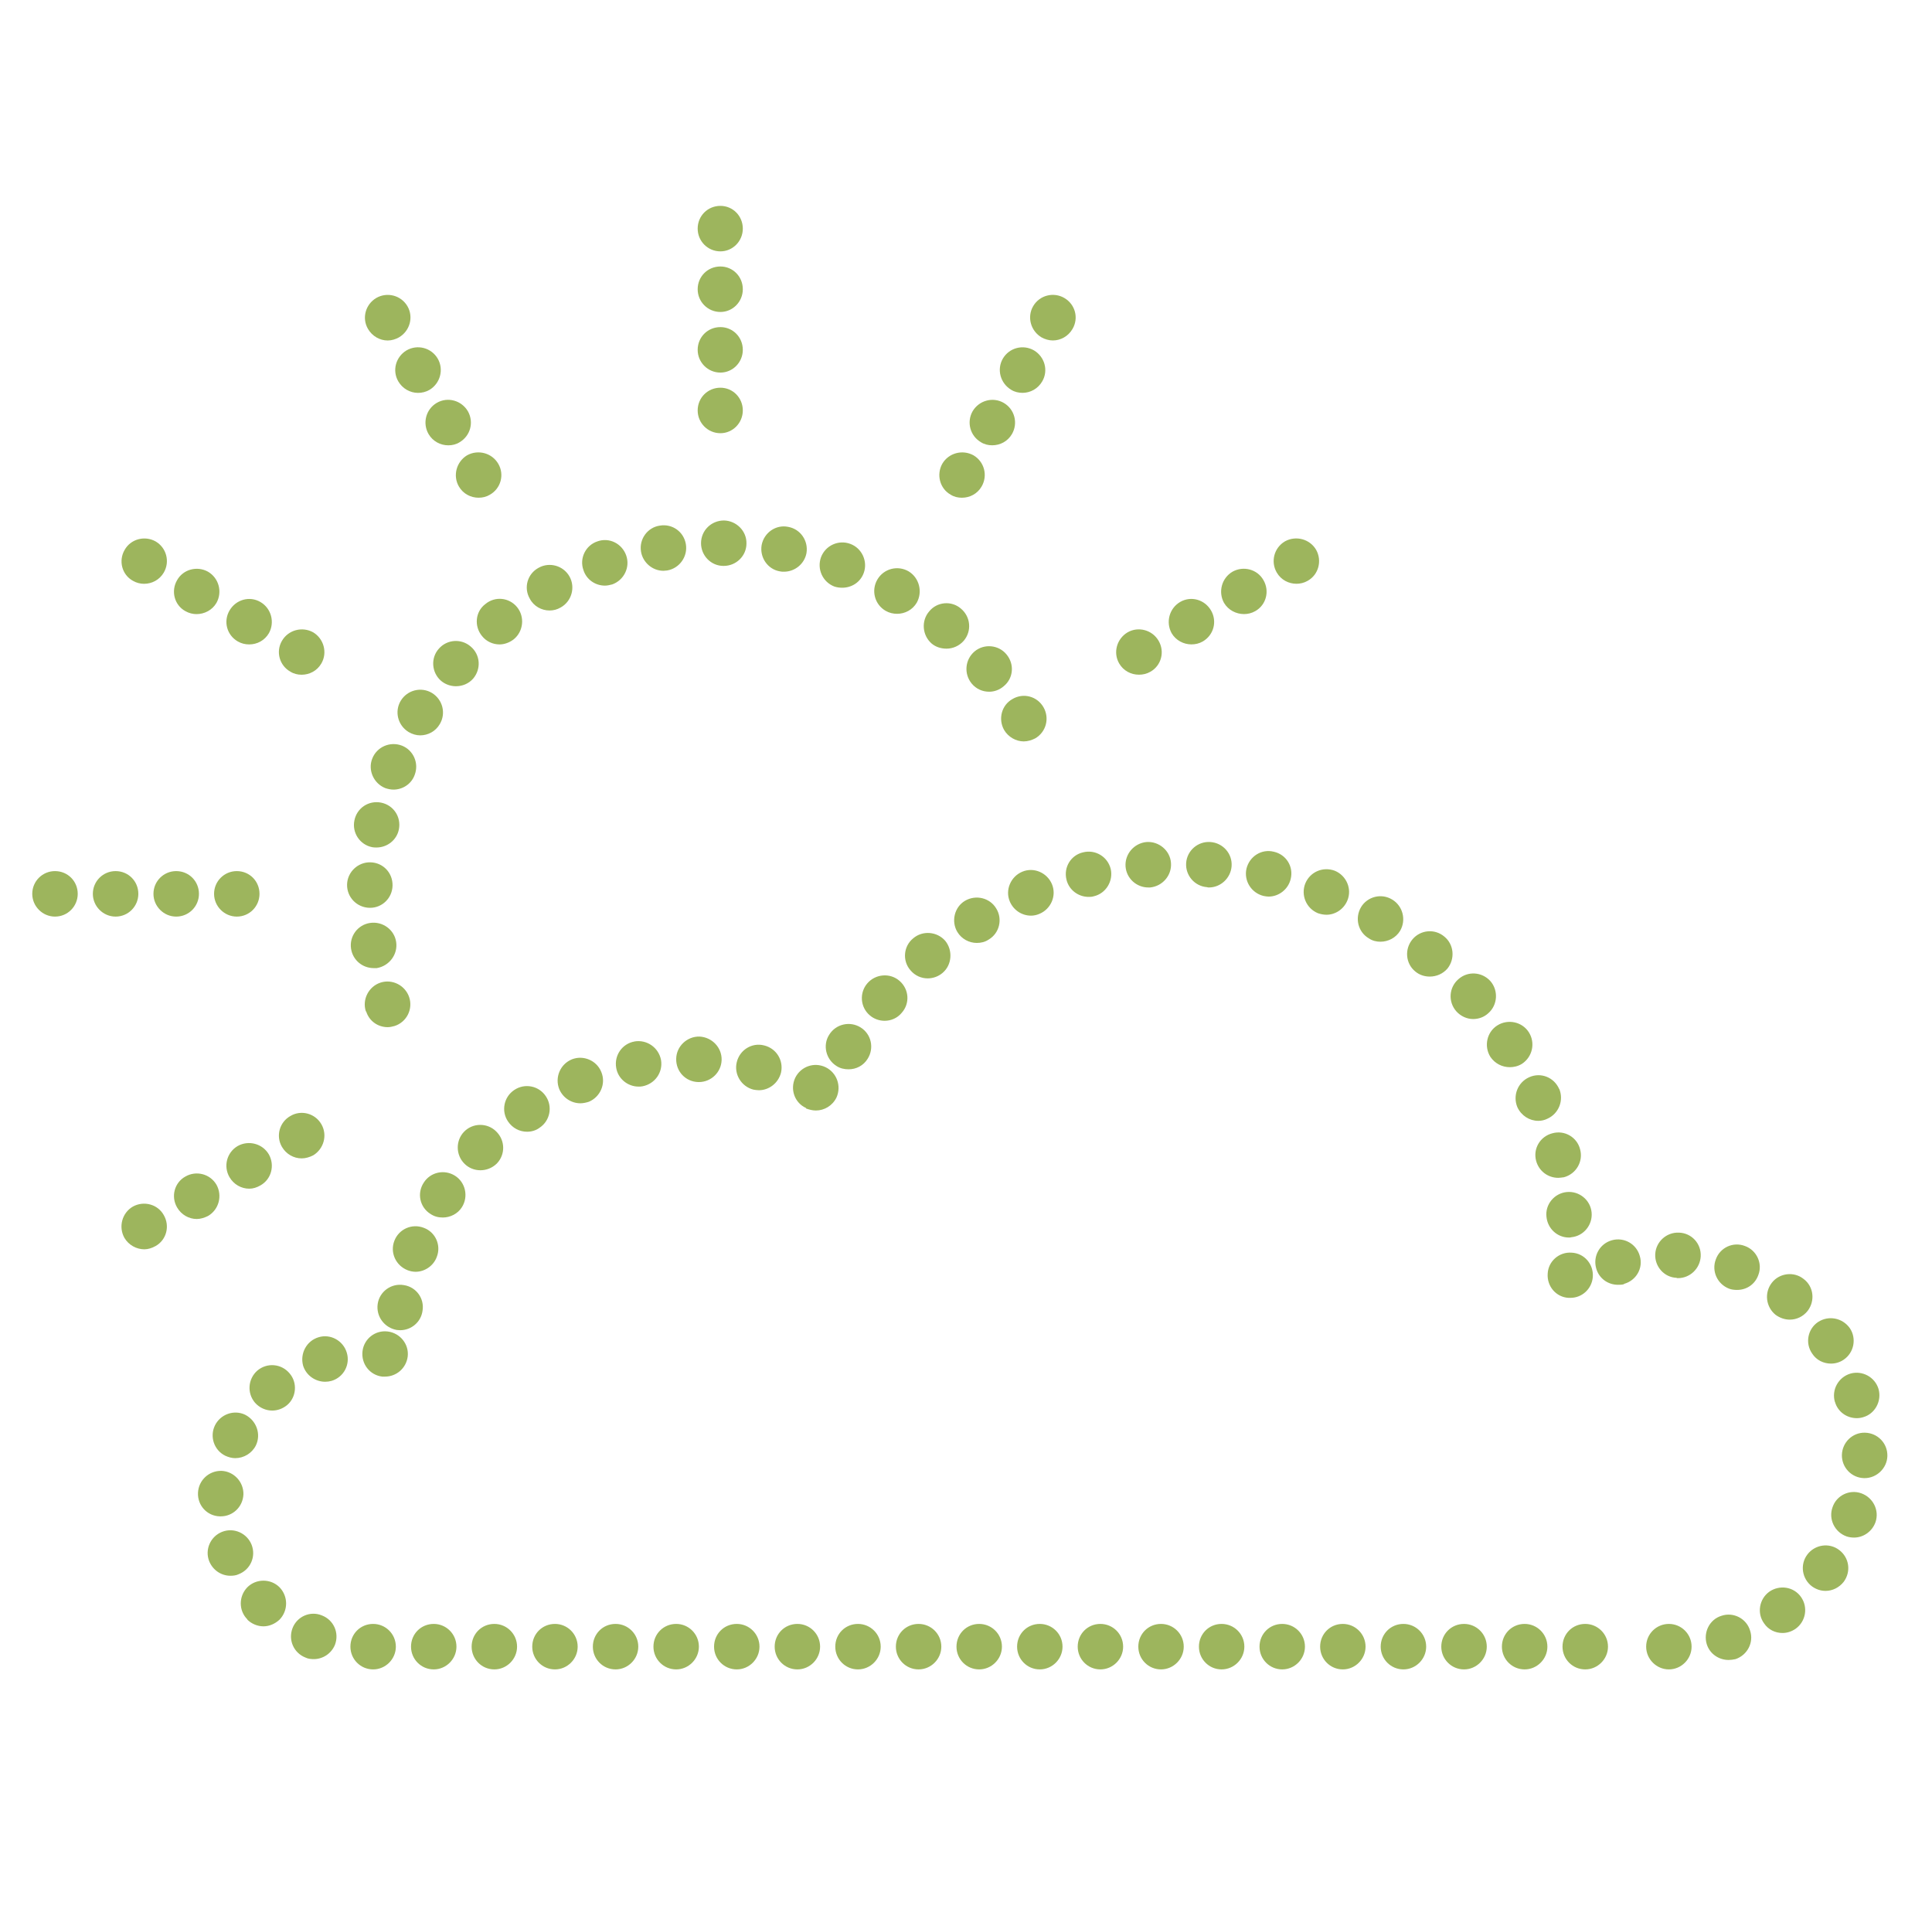<svg width="121" height="120" viewBox="0 0 121 120" fill="none" xmlns="http://www.w3.org/2000/svg">
<path d="M75.599 55.556C74.819 55.499 74.232 54.817 74.288 54.037C74.345 53.26 75.028 52.672 75.808 52.729C76.603 52.786 77.194 53.468 77.134 54.248C77.077 54.987 76.452 55.575 75.713 55.575C75.675 55.575 75.637 55.575 75.599 55.556ZM70.493 54.267C70.436 53.487 71.023 52.805 71.803 52.729C72.58 52.672 73.284 53.26 73.338 54.037C73.398 54.817 72.808 55.499 72.031 55.575H71.917C71.178 55.575 70.55 55.006 70.493 54.267ZM79.13 56.105C78.368 55.916 77.895 55.158 78.065 54.4C78.255 53.62 79.016 53.146 79.774 53.336C80.551 53.506 81.028 54.267 80.835 55.044C80.683 55.688 80.096 56.146 79.452 56.146C79.357 56.146 79.243 56.127 79.13 56.105ZM66.792 55.082C66.602 54.305 67.076 53.544 67.837 53.374C68.595 53.184 69.372 53.639 69.564 54.419C69.735 55.177 69.258 55.957 68.5 56.127C68.386 56.165 68.273 56.165 68.178 56.165C67.534 56.165 66.943 55.729 66.792 55.082ZM82.543 57.188C81.804 56.885 81.463 56.051 81.748 55.328C82.051 54.589 82.865 54.248 83.608 54.532C84.328 54.836 84.688 55.669 84.384 56.392C84.157 56.942 83.626 57.283 83.077 57.283C82.888 57.283 82.717 57.245 82.543 57.188ZM63.242 56.449C62.939 55.729 63.302 54.892 64.022 54.589C64.742 54.283 65.579 54.646 65.882 55.366C66.185 56.086 65.825 56.923 65.102 57.226C64.932 57.302 64.742 57.34 64.572 57.34C64.003 57.34 63.473 56.999 63.242 56.449ZM85.733 58.764C85.051 58.366 84.839 57.492 85.24 56.809C85.638 56.146 86.513 55.916 87.195 56.333C87.858 56.734 88.085 57.605 87.688 58.29C87.422 58.726 86.948 58.972 86.453 58.972C86.206 58.972 85.96 58.916 85.733 58.764ZM59.961 58.366C59.56 57.703 59.769 56.809 60.435 56.411C61.117 56.01 61.992 56.222 62.39 56.885C62.806 57.548 62.598 58.442 61.916 58.84C61.688 58.992 61.439 59.048 61.174 59.048C60.7 59.048 60.226 58.802 59.961 58.366ZM88.635 60.833C88.028 60.34 87.953 59.427 88.464 58.821C88.96 58.23 89.851 58.139 90.457 58.65C91.066 59.143 91.142 60.053 90.646 60.662C90.362 60.984 89.964 61.155 89.547 61.155C89.225 61.155 88.903 61.06 88.635 60.833ZM57.018 60.757C56.506 60.169 56.582 59.257 57.188 58.764C57.779 58.252 58.688 58.328 59.2 58.916C59.693 59.525 59.617 60.435 59.03 60.927C58.764 61.155 58.423 61.268 58.101 61.268C57.7 61.268 57.302 61.098 57.018 60.757ZM91.199 63.321C90.688 62.73 90.744 61.84 91.332 61.325C91.919 60.795 92.813 60.852 93.343 61.439C93.855 62.026 93.798 62.939 93.211 63.45C92.945 63.697 92.604 63.814 92.26 63.814C91.881 63.814 91.483 63.643 91.199 63.321ZM54.476 63.583C53.87 63.072 53.813 62.162 54.324 61.575C54.836 60.984 55.745 60.908 56.336 61.423C56.942 61.95 56.999 62.844 56.468 63.431C56.203 63.754 55.805 63.924 55.404 63.924C55.082 63.924 54.741 63.814 54.476 63.583ZM93.343 66.185C92.926 65.519 93.116 64.628 93.779 64.212C94.442 63.795 95.336 63.984 95.753 64.647C96.17 65.31 95.98 66.185 95.317 66.621C95.071 66.772 94.805 66.829 94.559 66.829C94.082 66.829 93.627 66.602 93.343 66.185ZM52.389 66.754C51.722 66.337 51.514 65.446 51.931 64.799C52.351 64.117 53.241 63.924 53.907 64.344C54.571 64.761 54.76 65.636 54.343 66.299C54.078 66.735 53.62 66.962 53.146 66.962C52.881 66.962 52.616 66.905 52.389 66.754ZM43.733 67.761C42.937 67.742 42.328 67.095 42.35 66.299C42.365 65.519 43.032 64.894 43.809 64.912C44.589 64.95 45.214 65.595 45.195 66.375C45.176 67.151 44.532 67.761 43.771 67.761H43.733ZM38.592 66.867C38.456 66.09 38.971 65.348 39.748 65.219H39.728C40.508 65.083 41.248 65.595 41.399 66.375C41.532 67.151 41.02 67.875 40.24 68.026C40.145 68.045 40.07 68.045 39.994 68.045C39.312 68.045 38.702 67.549 38.592 66.867ZM47.188 68.235C46.43 68.045 45.953 67.268 46.145 66.507C46.332 65.746 47.093 65.272 47.851 65.465C48.631 65.651 49.085 66.412 48.915 67.17C48.744 67.837 48.154 68.272 47.529 68.272C47.415 68.272 47.301 68.254 47.188 68.235ZM35.023 68.197C34.739 67.474 35.08 66.64 35.819 66.337C36.542 66.052 37.376 66.412 37.66 67.132C37.963 67.856 37.603 68.689 36.883 68.993C36.713 69.049 36.52 69.09 36.35 69.09C35.781 69.09 35.251 68.746 35.023 68.197ZM50.472 69.412L50.491 69.39C49.767 69.068 49.464 68.216 49.805 67.493C50.15 66.791 50.983 66.488 51.703 66.829C52.407 67.17 52.711 68.007 52.389 68.727C52.139 69.242 51.627 69.542 51.097 69.542C50.889 69.542 50.68 69.488 50.472 69.412ZM95.033 69.337C94.73 68.614 95.052 67.78 95.772 67.458C96.495 67.132 97.329 67.458 97.651 68.197V68.178C97.954 68.898 97.632 69.735 96.912 70.057C96.722 70.151 96.533 70.189 96.34 70.189C95.791 70.189 95.279 69.864 95.033 69.337ZM31.815 70.227C31.379 69.583 31.55 68.689 32.213 68.254C32.86 67.818 33.751 67.988 34.186 68.651C34.622 69.296 34.452 70.189 33.788 70.625C33.561 70.796 33.277 70.871 33.012 70.871C32.535 70.871 32.099 70.644 31.815 70.227ZM29.102 72.886C28.531 72.334 28.531 71.421 29.064 70.871C29.614 70.303 30.526 70.303 31.076 70.853C31.644 71.405 31.663 72.296 31.114 72.864C30.826 73.148 30.448 73.284 30.087 73.284C29.727 73.284 29.367 73.148 29.102 72.886ZM96.207 72.694C96.002 71.936 96.457 71.159 97.234 70.966C97.992 70.758 98.772 71.213 98.961 71.974C99.17 72.731 98.715 73.511 97.954 73.72C97.821 73.736 97.707 73.758 97.594 73.758C96.95 73.758 96.381 73.338 96.207 72.694ZM26.955 76.016C26.292 75.599 26.102 74.724 26.538 74.061C26.955 73.398 27.83 73.208 28.493 73.625C29.159 74.042 29.349 74.936 28.928 75.599C28.666 76.016 28.19 76.243 27.735 76.243C27.47 76.243 27.204 76.186 26.955 76.016ZM96.855 76.205C96.76 75.428 97.347 74.724 98.124 74.648C98.904 74.573 99.605 75.141 99.681 75.921C99.757 76.698 99.189 77.402 98.412 77.478C98.355 77.497 98.317 77.497 98.26 77.497C97.537 77.497 96.931 76.944 96.855 76.205ZM25.534 79.546C24.792 79.259 24.413 78.444 24.697 77.705C24.981 76.963 25.799 76.603 26.538 76.887C27.28 77.156 27.64 77.989 27.356 78.709C27.148 79.278 26.595 79.641 26.026 79.641C25.856 79.641 25.685 79.603 25.534 79.546ZM105.015 80.039V80.02C104.238 80.001 103.629 79.319 103.666 78.539C103.704 77.762 104.371 77.156 105.147 77.19C105.943 77.209 106.553 77.876 106.515 78.671C106.477 79.429 105.852 80.039 105.091 80.039L105.015 80.039ZM99.965 79.414C99.757 78.656 100.196 77.876 100.954 77.667C101.712 77.456 102.492 77.895 102.7 78.656C102.927 79.414 102.473 80.19 101.712 80.399V80.418C101.579 80.456 101.465 80.456 101.333 80.456C100.707 80.456 100.136 80.058 99.965 79.414ZM108.299 80.702C107.557 80.418 107.178 79.603 107.462 78.861C107.727 78.122 108.545 77.743 109.284 78.027C110.026 78.293 110.405 79.129 110.121 79.849C109.91 80.437 109.379 80.778 108.792 80.778C108.621 80.778 108.451 80.759 108.299 80.702ZM98.238 81.274C97.461 81.233 96.874 80.554 96.931 79.755C96.969 78.978 97.651 78.387 98.431 78.444C99.226 78.482 99.814 79.167 99.757 79.963C99.7 80.702 99.094 81.274 98.355 81.274H98.238ZM111.201 82.335C110.595 81.842 110.481 80.951 110.974 80.323C111.447 79.717 112.36 79.603 112.966 80.096C113.592 80.569 113.69 81.463 113.213 82.088C112.929 82.451 112.512 82.638 112.095 82.638C111.77 82.638 111.466 82.527 111.201 82.335ZM24.849 83.285C24.072 83.149 23.541 82.429 23.655 81.653C23.768 80.876 24.508 80.342 25.288 80.475C26.064 80.588 26.595 81.311 26.462 82.088C26.367 82.789 25.761 83.301 25.057 83.301C24.981 83.301 24.905 83.285 24.849 83.285ZM113.497 84.766C113.042 84.119 113.213 83.225 113.86 82.789C114.523 82.354 115.395 82.527 115.853 83.171C116.289 83.816 116.118 84.706 115.471 85.145C115.224 85.316 114.94 85.391 114.675 85.391C114.22 85.391 113.765 85.183 113.497 84.766ZM23.939 86.206C23.159 86.112 22.61 85.41 22.704 84.612C22.799 83.835 23.503 83.285 24.28 83.38C25.057 83.475 25.628 84.176 25.534 84.953C25.439 85.676 24.833 86.206 24.11 86.206H23.939ZM18.984 85.524C18.776 84.766 19.193 83.967 19.954 83.74C20.693 83.513 21.492 83.948 21.719 84.706C21.946 85.448 21.53 86.244 20.768 86.472C20.636 86.509 20.503 86.528 20.371 86.528C19.745 86.528 19.177 86.13 18.984 85.524ZM15.969 87.839C15.454 87.233 15.533 86.339 16.12 85.827C16.726 85.316 17.62 85.391 18.132 85.998C18.643 86.585 18.567 87.498 17.98 87.99C17.696 88.221 17.374 88.332 17.049 88.332C16.651 88.332 16.253 88.161 15.969 87.839ZM114.921 87.782V87.801C114.694 87.043 115.13 86.244 115.891 86.017C116.63 85.808 117.425 86.225 117.653 86.986C117.864 87.744 117.425 88.543 116.686 88.748C116.554 88.789 116.421 88.808 116.289 88.808C115.663 88.808 115.092 88.407 114.921 87.782ZM14.108 91.161C13.408 90.817 13.12 89.964 13.461 89.263C13.805 88.562 14.658 88.256 15.359 88.597C16.063 88.96 16.366 89.812 16.025 90.517C15.779 91.009 15.268 91.312 14.734 91.312C14.525 91.312 14.317 91.256 14.108 91.161ZM116.743 92.563C115.947 92.544 115.338 91.881 115.357 91.104C115.379 90.324 116.023 89.699 116.8 89.718C117.599 89.737 118.224 90.381 118.205 91.18C118.186 91.938 117.539 92.563 116.781 92.563H116.743ZM13.768 94.957C12.969 94.935 12.362 94.272 12.4 93.476C12.438 92.699 13.082 92.089 13.881 92.108C14.658 92.146 15.268 92.812 15.245 93.589C15.207 94.366 14.582 94.957 13.824 94.957H13.768ZM115.641 96.21C114.902 95.942 114.504 95.127 114.77 94.388C115.016 93.646 115.834 93.248 116.573 93.514C117.312 93.779 117.713 94.578 117.463 95.317C117.255 95.904 116.705 96.286 116.118 96.286C115.966 96.286 115.796 96.264 115.641 96.21ZM13.101 97.764C12.817 97.044 13.177 96.21 13.919 95.923C14.658 95.639 15.476 96.018 15.76 96.741C16.044 97.48 15.684 98.298 14.942 98.582C14.791 98.658 14.601 98.677 14.431 98.677C13.862 98.677 13.332 98.332 13.101 97.764ZM113.481 99.34C112.853 98.866 112.72 97.972 113.194 97.347C113.667 96.722 114.561 96.586 115.186 97.063C115.815 97.537 115.947 98.408 115.471 99.056C115.186 99.416 114.77 99.624 114.334 99.624C114.031 99.624 113.743 99.529 113.481 99.34ZM15.492 101.427V101.408C14.942 100.859 14.942 99.965 15.492 99.397C16.044 98.847 16.954 98.847 17.506 99.397C18.056 99.965 18.056 100.859 17.506 101.427C17.219 101.693 16.859 101.844 16.499 101.844C16.139 101.844 15.76 101.693 15.492 101.427ZM110.481 101.655C110.026 101.029 110.178 100.136 110.803 99.681C111.447 99.226 112.341 99.359 112.796 100.006C113.251 100.65 113.099 101.541 112.455 101.999C112.209 102.169 111.924 102.261 111.637 102.261C111.182 102.261 110.746 102.053 110.481 101.655ZM19.139 103.802C18.397 103.515 18.037 102.7 18.321 101.958C18.605 101.219 19.442 100.859 20.162 101.162C20.901 101.446 21.261 102.261 20.977 103.003C20.75 103.553 20.219 103.897 19.651 103.897C19.48 103.897 19.288 103.878 19.139 103.802ZM106.894 102.965C106.666 102.226 107.064 101.408 107.825 101.181C108.564 100.935 109.379 101.351 109.606 102.109C109.856 102.851 109.436 103.647 108.697 103.897C108.545 103.931 108.394 103.95 108.261 103.95C107.652 103.95 107.083 103.571 106.894 102.965ZM21.946 103.117C21.946 102.321 22.572 101.693 23.371 101.693C24.148 101.693 24.792 102.321 24.792 103.117C24.792 103.897 24.148 104.541 23.371 104.541C22.572 104.541 21.946 103.897 21.946 103.117ZM25.742 103.117C25.742 102.321 26.367 101.693 27.166 101.693C27.943 101.693 28.587 102.321 28.587 103.117C28.587 103.897 27.943 104.541 27.166 104.541C26.367 104.541 25.742 103.897 25.742 103.117ZM29.538 103.117C29.538 102.321 30.163 101.693 30.962 101.693C31.739 101.693 32.383 102.321 32.383 103.117C32.383 103.897 31.739 104.541 30.962 104.541C30.163 104.541 29.538 103.897 29.538 103.117ZM33.334 103.117C33.334 102.321 33.959 101.693 34.758 101.693C35.535 101.693 36.179 102.321 36.179 103.117C36.179 103.897 35.535 104.541 34.758 104.541C33.959 104.541 33.334 103.897 33.334 103.117ZM37.13 103.117C37.13 102.321 37.755 101.693 38.554 101.693C39.331 101.693 39.975 102.321 39.975 103.117C39.975 103.897 39.331 104.541 38.554 104.541C37.755 104.541 37.13 103.897 37.13 103.117ZM40.925 103.117C40.925 102.321 41.551 101.693 42.35 101.693C43.126 101.693 43.771 102.321 43.771 103.117C43.771 103.897 43.126 104.541 42.35 104.541C41.551 104.541 40.925 103.897 40.925 103.117ZM44.721 103.117C44.721 102.321 45.346 101.693 46.145 101.693C46.922 101.693 47.566 102.321 47.566 103.117C47.566 103.897 46.922 104.541 46.145 104.541C45.346 104.541 44.721 103.897 44.721 103.117ZM48.517 103.117C48.517 102.321 49.142 101.693 49.941 101.693C50.718 101.693 51.362 102.321 51.362 103.117C51.362 103.897 50.718 104.541 49.941 104.541C49.142 104.541 48.517 103.897 48.517 103.117ZM52.313 103.117C52.313 102.321 52.938 101.693 53.734 101.693C54.514 101.693 55.158 102.321 55.158 103.117C55.158 103.897 54.514 104.541 53.734 104.541C52.938 104.541 52.313 103.897 52.313 103.117ZM56.108 103.117C56.108 102.321 56.734 101.693 57.53 101.693C58.31 101.693 58.954 102.321 58.954 103.117C58.954 103.897 58.31 104.541 57.53 104.541C56.734 104.541 56.108 103.897 56.108 103.117ZM59.904 103.117C59.904 102.321 60.53 101.693 61.325 101.693C62.105 101.693 62.75 102.321 62.75 103.117C62.75 103.897 62.105 104.541 61.325 104.541C60.53 104.541 59.904 103.897 59.904 103.117ZM63.7 103.117C63.7 102.321 64.325 101.693 65.121 101.693C65.901 101.693 66.545 102.321 66.545 103.117C66.545 103.897 65.901 104.541 65.121 104.541C64.325 104.541 63.7 103.897 63.7 103.117ZM67.496 103.117C67.496 102.321 68.121 101.693 68.917 101.693C69.697 101.693 70.341 102.321 70.341 103.117C70.341 103.897 69.697 104.541 68.917 104.541C68.121 104.541 67.496 103.897 67.496 103.117ZM71.292 103.117C71.292 102.321 71.917 101.693 72.713 101.693C73.493 101.693 74.137 102.321 74.137 103.117C74.137 103.897 73.493 104.541 72.713 104.541C71.917 104.541 71.292 103.897 71.292 103.117ZM75.088 103.117C75.088 102.321 75.713 101.693 76.508 101.693C77.288 101.693 77.933 102.321 77.933 103.117C77.933 103.897 77.288 104.541 76.508 104.541C75.713 104.541 75.088 103.897 75.088 103.117ZM78.883 103.117C78.883 102.321 79.508 101.693 80.304 101.693C81.084 101.693 81.728 102.321 81.728 103.117C81.728 103.897 81.084 104.541 80.304 104.541C79.508 104.541 78.883 103.897 78.883 103.117ZM82.679 103.117C82.679 102.321 83.304 101.693 84.1 101.693C84.877 101.693 85.524 102.321 85.524 103.117C85.524 103.897 84.877 104.541 84.1 104.541C83.304 104.541 82.679 103.897 82.679 103.117ZM86.472 103.117C86.472 102.321 87.1 101.693 87.896 101.693C88.673 101.693 89.32 102.321 89.32 103.117C89.32 103.897 88.673 104.541 87.896 104.541C87.1 104.541 86.472 103.897 86.472 103.117ZM90.267 103.117C90.267 102.321 90.896 101.693 91.692 101.693C92.469 101.693 93.116 102.321 93.116 103.117C93.116 103.897 92.469 104.541 91.692 104.541C90.896 104.541 90.267 103.897 90.267 103.117ZM94.063 103.117C94.063 102.321 94.692 101.693 95.487 101.693C96.264 101.693 96.912 102.321 96.912 103.117C96.912 103.897 96.264 104.541 95.487 104.541C94.692 104.541 94.063 103.897 94.063 103.117ZM97.859 103.117C97.859 102.321 98.484 101.693 99.283 101.693C100.06 101.693 100.707 102.321 100.707 103.117C100.707 103.897 100.06 104.541 99.283 104.541C98.484 104.541 97.859 103.897 97.859 103.117ZM103.098 103.117C103.098 102.321 103.742 101.693 104.522 101.693C105.299 101.693 105.943 102.321 105.943 103.117C105.943 103.897 105.299 104.541 104.522 104.541C103.742 104.541 103.098 103.897 103.098 103.117Z" fill="#9DB55D"/>
<path d="M43.695 14.316C43.695 13.521 44.321 12.892 45.12 12.892C45.896 12.892 46.522 13.521 46.522 14.316C46.522 15.096 45.896 15.741 45.12 15.741C44.321 15.741 43.695 15.096 43.695 14.316ZM43.695 18.112C43.695 17.316 44.321 16.688 45.12 16.688C45.896 16.688 46.522 17.316 46.522 18.112C46.522 18.892 45.896 19.536 45.12 19.536C44.321 19.536 43.695 18.892 43.695 18.112ZM43.695 21.908C43.695 21.112 44.321 20.484 45.12 20.484C45.896 20.484 46.522 21.112 46.522 21.908C46.522 22.685 45.896 23.332 45.12 23.332C44.321 23.332 43.695 22.685 43.695 21.908ZM43.695 25.704C43.695 24.908 44.321 24.279 45.12 24.279C45.896 24.279 46.522 24.908 46.522 25.704C46.522 26.48 45.896 27.128 45.12 27.128C44.321 27.128 43.695 26.48 43.695 25.704Z" fill="#9DB55D"/>
<path d="M23.047 20.598C22.649 19.916 22.895 19.061 23.559 18.663C24.244 18.265 25.116 18.492 25.517 19.174C25.915 19.859 25.668 20.731 24.983 21.129C24.774 21.246 24.528 21.322 24.282 21.322C23.789 21.322 23.312 21.053 23.047 20.598ZM24.945 23.883C24.547 23.197 24.793 22.345 25.457 21.944C26.142 21.546 27.013 21.773 27.415 22.458C27.812 23.144 27.566 24.015 26.9 24.413C26.672 24.546 26.426 24.603 26.18 24.603C25.687 24.603 25.21 24.337 24.945 23.883ZM26.843 27.186C26.445 26.5 26.672 25.629 27.355 25.228C28.04 24.83 28.911 25.076 29.309 25.762C29.688 26.444 29.464 27.296 28.779 27.697C28.57 27.83 28.324 27.887 28.078 27.887C27.585 27.887 27.108 27.637 26.843 27.186ZM28.741 30.467C28.343 29.785 28.589 28.913 29.252 28.512C29.938 28.133 30.809 28.36 31.207 29.043C31.608 29.728 31.362 30.599 30.677 30.982C30.468 31.111 30.222 31.168 29.976 31.168C29.48 31.168 29.006 30.922 28.741 30.467Z" fill="#9DB55D"/>
<path d="M8.322 36.37C7.636 35.991 7.409 35.116 7.807 34.434C8.189 33.752 9.061 33.524 9.743 33.903C10.428 34.301 10.655 35.173 10.258 35.855C9.989 36.313 9.515 36.559 9.023 36.559C8.795 36.559 8.549 36.502 8.322 36.37ZM11.603 38.267C10.921 37.889 10.693 37.014 11.091 36.332C11.47 35.65 12.345 35.422 13.027 35.801C13.709 36.199 13.94 37.071 13.557 37.753C13.292 38.211 12.8 38.457 12.307 38.457C12.08 38.457 11.833 38.4 11.603 38.267ZM14.887 40.165C14.205 39.767 13.977 38.912 14.375 38.23C14.773 37.547 15.629 37.301 16.311 37.699C16.993 38.097 17.221 38.968 16.842 39.651C16.576 40.108 16.103 40.355 15.607 40.355C15.361 40.355 15.114 40.298 14.887 40.165ZM18.19 42.063C17.505 41.684 17.259 40.81 17.66 40.127C18.058 39.445 18.929 39.218 19.614 39.597C20.277 39.995 20.524 40.866 20.126 41.548C19.861 42.006 19.384 42.253 18.891 42.253C18.645 42.253 18.399 42.196 18.19 42.063Z" fill="#9DB55D"/>
<path d="M2.02 55.974C2.02 55.179 2.664 54.55 3.444 54.55C4.24 54.55 4.868 55.179 4.868 55.974C4.868 56.755 4.24 57.399 3.444 57.399C2.664 57.399 2.02 56.755 2.02 55.974ZM5.815 55.974C5.815 55.179 6.46 54.55 7.24 54.55C8.035 54.55 8.664 55.179 8.664 55.974C8.664 56.755 8.035 57.399 7.24 57.399C6.46 57.399 5.815 56.755 5.815 55.974ZM9.611 55.974C9.611 55.179 10.255 54.55 11.035 54.55C11.831 54.55 12.46 55.179 12.46 55.974C12.46 56.755 11.831 57.399 11.035 57.399C10.255 57.399 9.611 56.755 9.611 55.974ZM13.407 55.974C13.407 55.179 14.051 54.55 14.831 54.55C15.627 54.55 16.252 55.179 16.252 55.974C16.252 56.755 15.627 57.399 14.831 57.399C14.051 57.399 13.407 56.755 13.407 55.974Z" fill="#9DB55D"/>
<path d="M17.658 71.82C17.261 71.138 17.507 70.264 18.189 69.885C18.855 69.487 19.727 69.714 20.125 70.396C20.526 71.082 20.276 71.953 19.613 72.351C19.386 72.465 19.139 72.54 18.893 72.54C18.397 72.54 17.924 72.275 17.658 71.82ZM14.374 73.718C13.976 73.036 14.204 72.162 14.889 71.764C15.571 71.385 16.443 71.612 16.84 72.294C17.223 72.98 16.995 73.851 16.31 74.233C16.083 74.363 15.855 74.438 15.609 74.438C15.116 74.438 14.639 74.173 14.374 73.718ZM11.093 75.616C10.692 74.934 10.923 74.059 11.605 73.68C12.287 73.283 13.162 73.51 13.559 74.192C13.938 74.877 13.711 75.749 13.029 76.147C12.798 76.26 12.552 76.336 12.325 76.336C11.832 76.336 11.358 76.071 11.093 75.616ZM7.79 77.514C7.411 76.832 7.638 75.957 8.32 75.559C9.003 75.18 9.877 75.408 10.256 76.09C10.654 76.775 10.427 77.647 9.745 78.029C9.517 78.158 9.271 78.234 9.04 78.234C8.548 78.234 8.055 77.969 7.79 77.514Z" fill="#9DB55D"/>
<path d="M79.964 35.856C79.566 35.174 79.793 34.302 80.475 33.901C81.16 33.522 82.032 33.75 82.43 34.432C82.812 35.117 82.582 35.989 81.9 36.371C81.672 36.503 81.426 36.557 81.198 36.557C80.706 36.557 80.229 36.311 79.964 35.856ZM76.66 37.754C76.282 37.072 76.509 36.2 77.194 35.799C77.876 35.42 78.748 35.648 79.13 36.33C79.528 37.015 79.3 37.887 78.618 38.269C78.388 38.401 78.142 38.455 77.914 38.455C77.422 38.455 76.929 38.209 76.66 37.754ZM73.379 39.652C73.001 38.97 73.228 38.098 73.91 37.697C74.592 37.299 75.448 37.545 75.846 38.228C76.244 38.913 76.016 39.766 75.334 40.167C75.107 40.299 74.861 40.353 74.614 40.353C74.137 40.353 73.645 40.107 73.379 39.652ZM70.095 41.55C69.697 40.868 69.944 39.996 70.626 39.595C71.292 39.216 72.164 39.443 72.562 40.126C72.963 40.811 72.732 41.682 72.05 42.065C71.823 42.197 71.576 42.251 71.33 42.251C70.834 42.251 70.361 42.005 70.095 41.55Z" fill="#9DB55D"/>
<path d="M65.237 21.131C64.555 20.73 64.308 19.858 64.706 19.173C65.104 18.491 65.976 18.263 66.661 18.661C67.343 19.062 67.57 19.915 67.173 20.597C66.907 21.055 66.434 21.32 65.938 21.32C65.692 21.32 65.445 21.244 65.237 21.131ZM63.339 24.415C62.657 24.014 62.41 23.142 62.808 22.457C63.206 21.775 64.078 21.547 64.763 21.945C65.426 22.343 65.673 23.199 65.275 23.881C65.01 24.339 64.536 24.601 64.04 24.601C63.794 24.601 63.547 24.544 63.339 24.415ZM61.441 27.696C60.759 27.298 60.528 26.442 60.91 25.76C61.308 25.078 62.18 24.832 62.865 25.23C63.547 25.627 63.775 26.499 63.377 27.184C63.112 27.639 62.638 27.885 62.142 27.885C61.896 27.885 61.65 27.828 61.441 27.696ZM59.543 30.98C58.861 30.601 58.634 29.726 59.013 29.044C59.41 28.362 60.282 28.135 60.967 28.511C61.65 28.912 61.877 29.783 61.479 30.465C61.214 30.923 60.74 31.169 60.244 31.169C59.998 31.169 59.752 31.113 59.543 30.98Z" fill="#9DB55D"/>
<path d="M45.307 35.438C44.53 35.438 43.905 34.794 43.905 34.017C43.905 33.218 44.549 32.593 45.345 32.593C46.125 32.612 46.769 33.256 46.75 34.036C46.75 34.813 46.106 35.438 45.326 35.438H45.307ZM40.147 34.547C40.015 33.771 40.545 33.029 41.322 32.915C42.102 32.782 42.822 33.294 42.955 34.074C43.087 34.851 42.557 35.593 41.78 35.725C41.701 35.725 41.625 35.744 41.549 35.744C40.867 35.744 40.261 35.23 40.147 34.547ZM48.838 35.779C48.08 35.65 47.568 34.907 47.701 34.131C47.852 33.354 48.592 32.839 49.352 32.991C50.129 33.123 50.641 33.865 50.508 34.642C50.376 35.328 49.769 35.801 49.103 35.801C49.008 35.801 48.932 35.801 48.838 35.779ZM36.541 35.703C36.276 34.964 36.674 34.15 37.413 33.903C38.155 33.635 38.95 34.036 39.216 34.775C39.481 35.517 39.083 36.332 38.344 36.597C38.193 36.635 38.041 36.673 37.889 36.673C37.28 36.673 36.73 36.294 36.541 35.703ZM52.255 36.73C51.516 36.445 51.153 35.627 51.421 34.889C51.705 34.15 52.52 33.79 53.243 34.055C53.982 34.32 54.361 35.154 54.096 35.877C53.887 36.464 53.338 36.805 52.747 36.805C52.596 36.805 52.425 36.786 52.255 36.73ZM33.181 37.491C32.783 36.805 33.029 35.934 33.734 35.555C34.416 35.173 35.287 35.422 35.669 36.104C36.048 36.786 35.799 37.661 35.117 38.04C34.889 38.173 34.662 38.23 34.416 38.23C33.92 38.23 33.427 37.964 33.181 37.491ZM55.463 38.249C54.778 37.851 54.55 36.979 54.948 36.294C55.346 35.609 56.221 35.381 56.906 35.779C57.569 36.18 57.797 37.052 57.418 37.737C57.153 38.192 56.676 38.438 56.183 38.438C55.937 38.438 55.69 38.381 55.463 38.249ZM30.184 39.824C29.688 39.218 29.764 38.305 30.392 37.832C30.999 37.32 31.889 37.412 32.385 38.021C32.878 38.627 32.783 39.54 32.177 40.033C31.912 40.241 31.586 40.355 31.283 40.355C30.866 40.355 30.449 40.165 30.184 39.824ZM58.346 40.298C57.759 39.786 57.683 38.877 58.195 38.286C58.687 37.677 59.6 37.601 60.187 38.116C60.794 38.627 60.873 39.521 60.358 40.127C60.074 40.45 59.676 40.62 59.278 40.62C58.956 40.62 58.611 40.525 58.346 40.298ZM27.62 42.632C27.032 42.12 26.957 41.208 27.487 40.62C28.002 40.033 28.892 39.976 29.48 40.487C30.089 40.999 30.146 41.893 29.631 42.499C29.347 42.821 28.949 42.973 28.552 42.973C28.226 42.973 27.885 42.859 27.62 42.632ZM60.854 42.802C60.358 42.196 60.434 41.302 61.04 40.791C61.63 40.298 62.54 40.374 63.036 40.98C63.547 41.59 63.471 42.48 62.862 42.973C62.6 43.2 62.275 43.317 61.953 43.317C61.536 43.317 61.138 43.147 60.854 42.802ZM25.589 45.84C24.907 45.42 24.699 44.549 25.097 43.885C25.514 43.2 26.388 42.995 27.052 43.393C27.734 43.81 27.942 44.681 27.544 45.344C27.279 45.802 26.805 46.049 26.312 46.049C26.066 46.049 25.817 45.973 25.589 45.84ZM62.884 45.708C62.502 45.022 62.729 44.151 63.415 43.772C64.097 43.371 64.953 43.601 65.35 44.283C65.748 44.969 65.521 45.84 64.836 46.238C64.612 46.352 64.362 46.428 64.116 46.428C63.642 46.428 63.149 46.162 62.884 45.708ZM24.127 49.352C23.407 49.064 23.028 48.231 23.312 47.511C23.597 46.769 24.43 46.409 25.172 46.693C25.892 46.977 26.256 47.795 25.968 48.534C25.76 49.105 25.21 49.447 24.642 49.447C24.468 49.447 24.301 49.409 24.127 49.352ZM23.312 53.053C22.532 52.901 22.04 52.14 22.195 51.382C22.346 50.602 23.085 50.11 23.862 50.261C24.642 50.413 25.135 51.155 24.983 51.932C24.85 52.614 24.244 53.072 23.578 53.072C23.483 53.072 23.407 53.072 23.312 53.053ZM23.142 56.849C22.346 56.83 21.718 56.182 21.737 55.386C21.756 54.606 22.422 53.981 23.199 54C23.995 54.019 24.604 54.663 24.585 55.462C24.566 56.239 23.938 56.849 23.18 56.849H23.142ZM21.986 59.41C21.869 58.63 22.403 57.91 23.18 57.796C23.957 57.682 24.699 58.213 24.812 58.993C24.926 59.77 24.377 60.493 23.597 60.625H23.407C22.706 60.625 22.097 60.13 21.986 59.41ZM22.934 63.338H22.915C22.668 62.599 23.085 61.781 23.824 61.535C24.566 61.289 25.381 61.705 25.627 62.447C25.874 63.187 25.476 64.001 24.718 64.248C24.566 64.289 24.43 64.323 24.282 64.323C23.672 64.323 23.123 63.947 22.934 63.338Z" fill="#9DB55D"/>
</svg>
